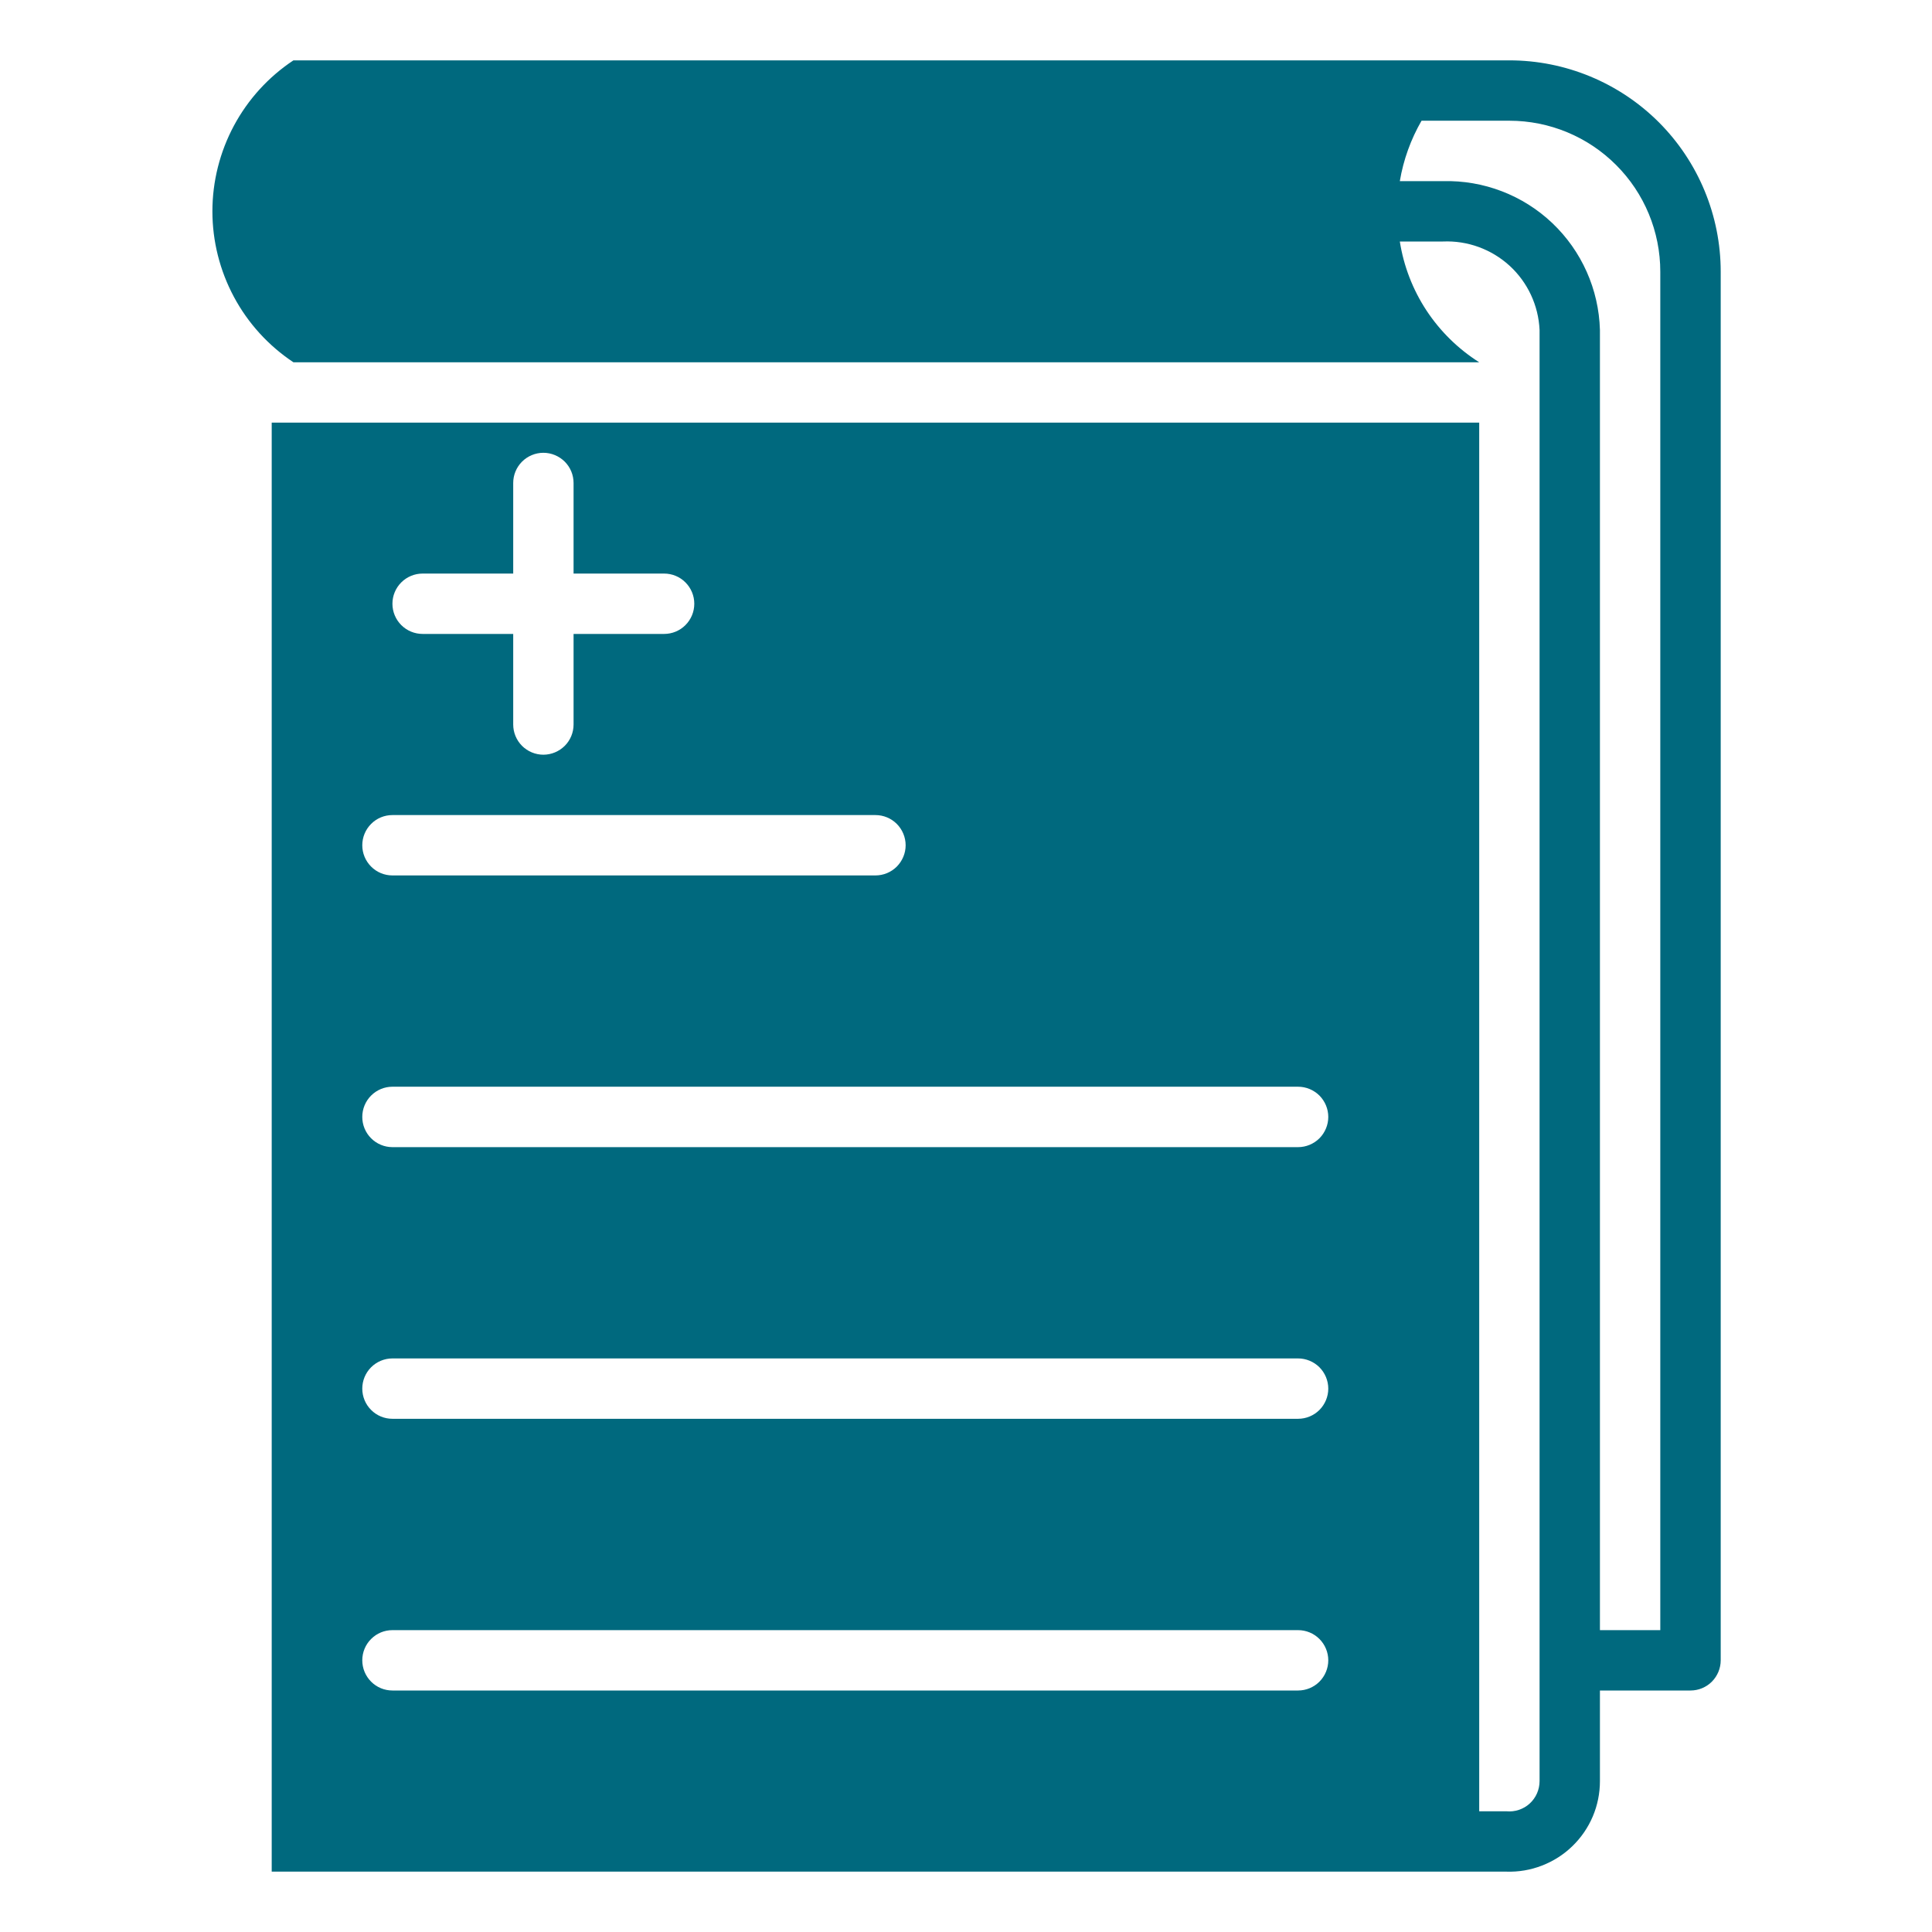 <?xml version="1.0" encoding="UTF-8"?> <svg xmlns="http://www.w3.org/2000/svg" width="33" height="33" viewBox="0 0 33 33" fill="none"><path d="M4.641 7.219V31.969H25.73C25.937 31.976 26.144 31.941 26.337 31.866C26.531 31.791 26.708 31.679 26.857 31.534C27.006 31.39 27.125 31.217 27.206 31.026C27.287 30.835 27.328 30.629 27.328 30.422V28.875H28.875C29.012 28.875 29.143 28.821 29.24 28.724C29.336 28.627 29.391 28.496 29.391 28.359V4.641C29.391 3.683 29.01 2.765 28.334 2.088C27.657 1.412 26.738 1.031 25.781 1.031H5.012C4.586 1.313 4.237 1.697 3.996 2.146C3.755 2.596 3.628 3.099 3.628 3.609C3.628 4.12 3.755 4.622 3.996 5.072C4.237 5.522 4.586 5.905 5.012 6.188H25.266C24.906 5.96 24.599 5.658 24.365 5.303C24.131 4.947 23.976 4.545 23.91 4.125H24.647C25.066 4.107 25.475 4.256 25.785 4.539C26.094 4.822 26.278 5.217 26.297 5.636V30.422C26.297 30.494 26.282 30.566 26.253 30.632C26.224 30.698 26.182 30.757 26.128 30.806C26.075 30.855 26.012 30.891 25.943 30.914C25.874 30.937 25.802 30.945 25.73 30.938H25.266V7.219H4.641ZM24.647 3.094H23.91C23.971 2.731 24.097 2.381 24.281 2.062H25.781C26.465 2.062 27.121 2.334 27.604 2.818C28.088 3.301 28.359 3.957 28.359 4.641V27.844H27.328V5.636C27.309 4.943 27.016 4.287 26.514 3.81C26.011 3.333 25.339 3.076 24.647 3.094ZM7.219 9.797H8.766V8.25C8.766 8.113 8.82 7.982 8.917 7.885C9.013 7.789 9.145 7.734 9.281 7.734C9.418 7.734 9.549 7.789 9.646 7.885C9.743 7.982 9.797 8.113 9.797 8.25V9.797H11.344C11.48 9.797 11.612 9.851 11.708 9.948C11.805 10.045 11.859 10.176 11.859 10.312C11.859 10.449 11.805 10.58 11.708 10.677C11.612 10.774 11.48 10.828 11.344 10.828H9.797V12.375C9.797 12.512 9.743 12.643 9.646 12.74C9.549 12.836 9.418 12.891 9.281 12.891C9.145 12.891 9.013 12.836 8.917 12.74C8.82 12.643 8.766 12.512 8.766 12.375V10.828H7.219C7.082 10.828 6.951 10.774 6.854 10.677C6.757 10.58 6.703 10.449 6.703 10.312C6.703 10.176 6.757 10.045 6.854 9.948C6.951 9.851 7.082 9.797 7.219 9.797ZM6.703 13.922H14.953C15.09 13.922 15.221 13.976 15.318 14.073C15.414 14.17 15.469 14.301 15.469 14.438C15.469 14.574 15.414 14.705 15.318 14.802C15.221 14.899 15.09 14.953 14.953 14.953H6.703C6.566 14.953 6.435 14.899 6.339 14.802C6.242 14.705 6.188 14.574 6.188 14.438C6.188 14.301 6.242 14.17 6.339 14.073C6.435 13.976 6.566 13.922 6.703 13.922ZM22.172 28.875H6.703C6.566 28.875 6.435 28.821 6.339 28.724C6.242 28.627 6.188 28.496 6.188 28.359C6.188 28.223 6.242 28.091 6.339 27.995C6.435 27.898 6.566 27.844 6.703 27.844H22.172C22.309 27.844 22.44 27.898 22.537 27.995C22.633 28.091 22.688 28.223 22.688 28.359C22.688 28.496 22.633 28.627 22.537 28.724C22.44 28.821 22.309 28.875 22.172 28.875ZM22.172 24.234H6.703C6.566 24.234 6.435 24.18 6.339 24.083C6.242 23.987 6.188 23.855 6.188 23.719C6.188 23.582 6.242 23.451 6.339 23.354C6.435 23.258 6.566 23.203 6.703 23.203H22.172C22.309 23.203 22.44 23.258 22.537 23.354C22.633 23.451 22.688 23.582 22.688 23.719C22.688 23.855 22.633 23.987 22.537 24.083C22.44 24.18 22.309 24.234 22.172 24.234ZM22.172 19.594H6.703C6.566 19.594 6.435 19.539 6.339 19.443C6.242 19.346 6.188 19.215 6.188 19.078C6.188 18.941 6.242 18.81 6.339 18.713C6.435 18.617 6.566 18.562 6.703 18.562H22.172C22.309 18.562 22.44 18.617 22.537 18.713C22.633 18.81 22.688 18.941 22.688 19.078C22.688 19.215 22.633 19.346 22.537 19.443C22.44 19.539 22.309 19.594 22.172 19.594Z" fill="#00697E"></path></svg> 